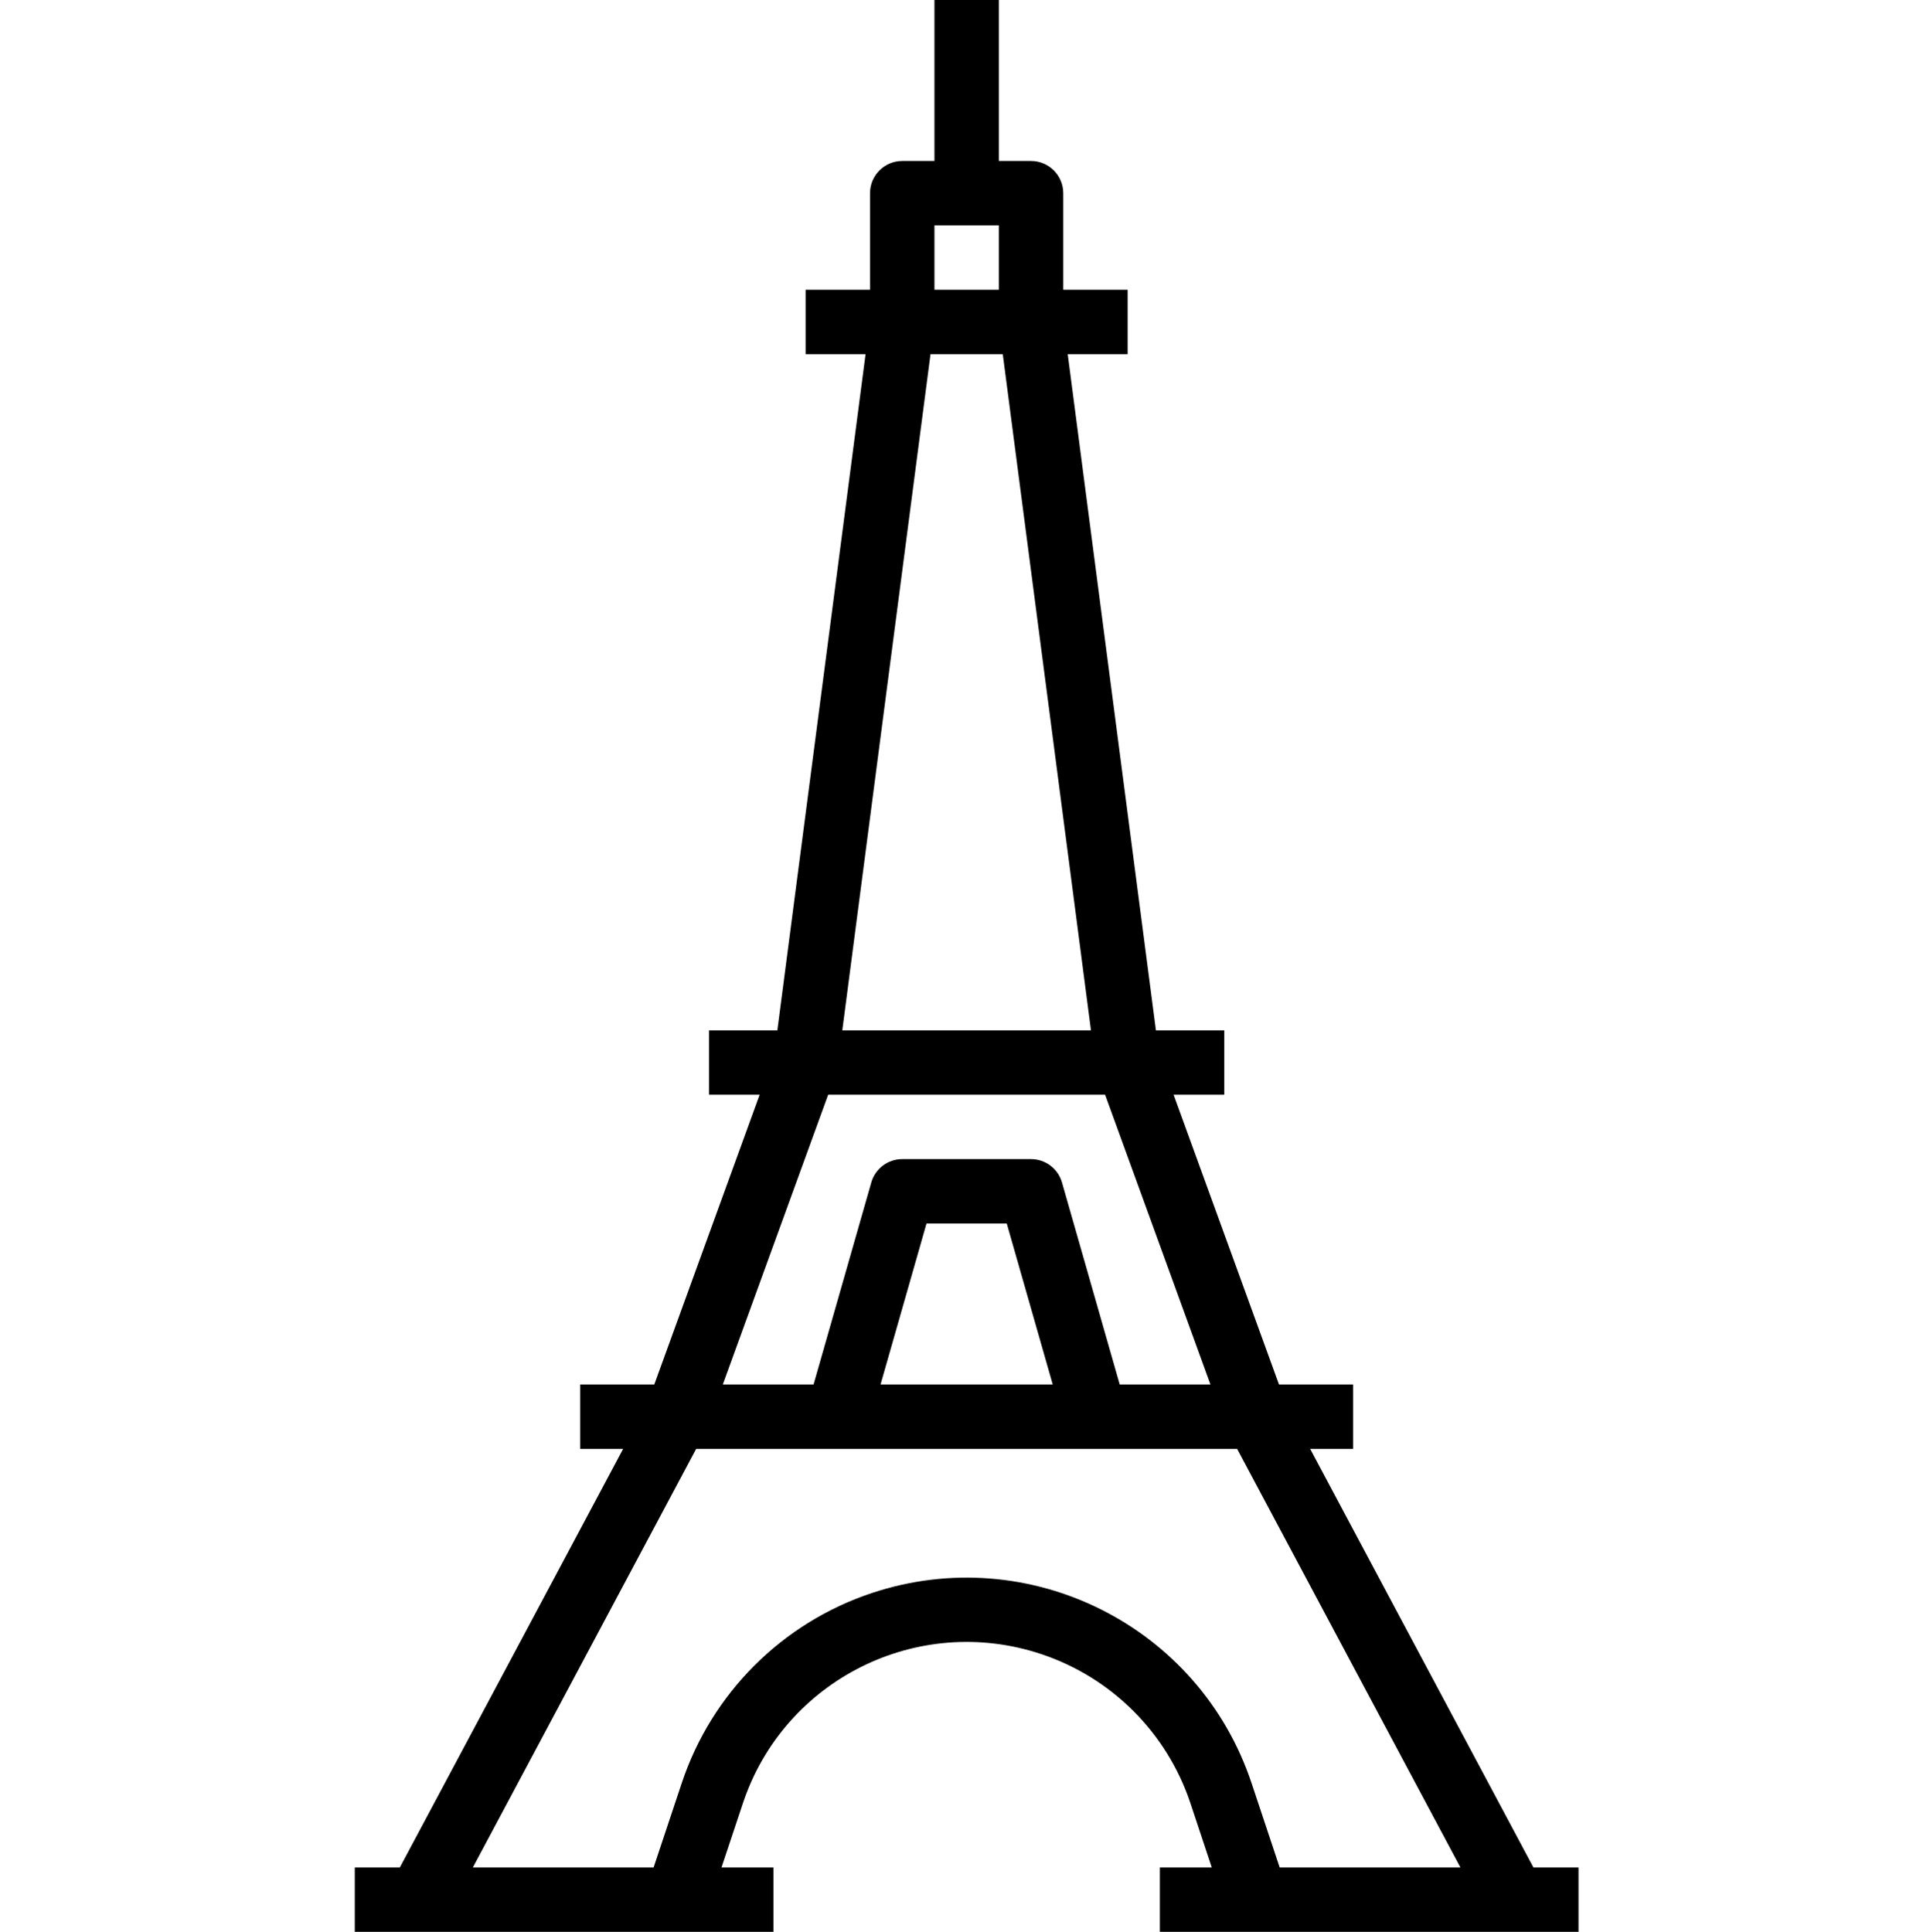 <svg xmlns="http://www.w3.org/2000/svg" version="1.1" viewBox="-162 0 884 884.998"><g ><path fill="#fff" d="M 148 884.996 L 192.25 884.996 L 192.25 855.496 L 168.461 855.496 L 178.25 826.113 C 197.102 769.5 258.273 738.887 314.895 757.738 C 347.188 768.484 372.527 793.82 383.277 826.113 L 393.043 855.496 L 369.254 855.496 L 369.254 884.996 L 561.004 884.996 L 561.004 855.496 L 540.348 855.496 L 438.086 663.75 L 457.754 663.75 L 457.754 634.25 L 423.828 634.25 L 375.551 501.5 L 398.754 501.5 L 398.754 472 L 367.453 472 L 327.051 162.25 L 354.496 162.25 L 354.496 132.75 L 325.008 132.75 L 325.008 88.5 C 325.008 80.352 318.398 73.746 310.25 73.746 L 295.496 73.746 L 295.496 0 L 266.008 0 L 266.008 73.746 L 251.25 73.746 C 243.102 73.746 236.496 80.352 236.496 88.5 L 236.496 132.75 L 207 132.75 L 207 162.25 L 234.453 162.25 L 194.051 472 L 162.75 472 L 162.75 501.5 L 185.938 501.5 L 137.672 634.25 L 103.754 634.25 L 103.754 663.75 L 123.414 663.75 L 21.148 855.496 L 0.5 855.496 L 0.5 884.996 Z M 266.008 103.246 L 295.496 103.246 L 295.496 132.75 L 266.008 132.75 Z M 264.203 162.25 L 297.301 162.25 L 337.699 472 L 223.797 472 Z M 217.324 501.5 L 344.176 501.5 L 392.434 634.25 L 350.871 634.25 L 324.426 541.691 C 322.617 535.363 316.828 531.008 310.25 531 L 251.25 531 C 244.672 531.008 238.891 535.363 237.078 541.691 L 210.629 634.25 L 169.059 634.25 Z M 320.188 634.25 L 241.312 634.25 L 262.367 560.5 L 299.129 560.5 Z M 156.852 663.75 L 404.652 663.75 L 506.914 855.496 L 424.133 855.496 L 411.23 816.785 C 387.195 744.723 309.297 705.789 237.23 729.816 C 196.18 743.512 163.965 775.727 150.273 816.785 L 137.367 855.496 L 54.59 855.496 Z M 156.852 663.75 " style=" stroke:none;fill-rule:nonzero;fill:rgb(0%,0%,0%);fill-opacity:1;" /></g></svg>